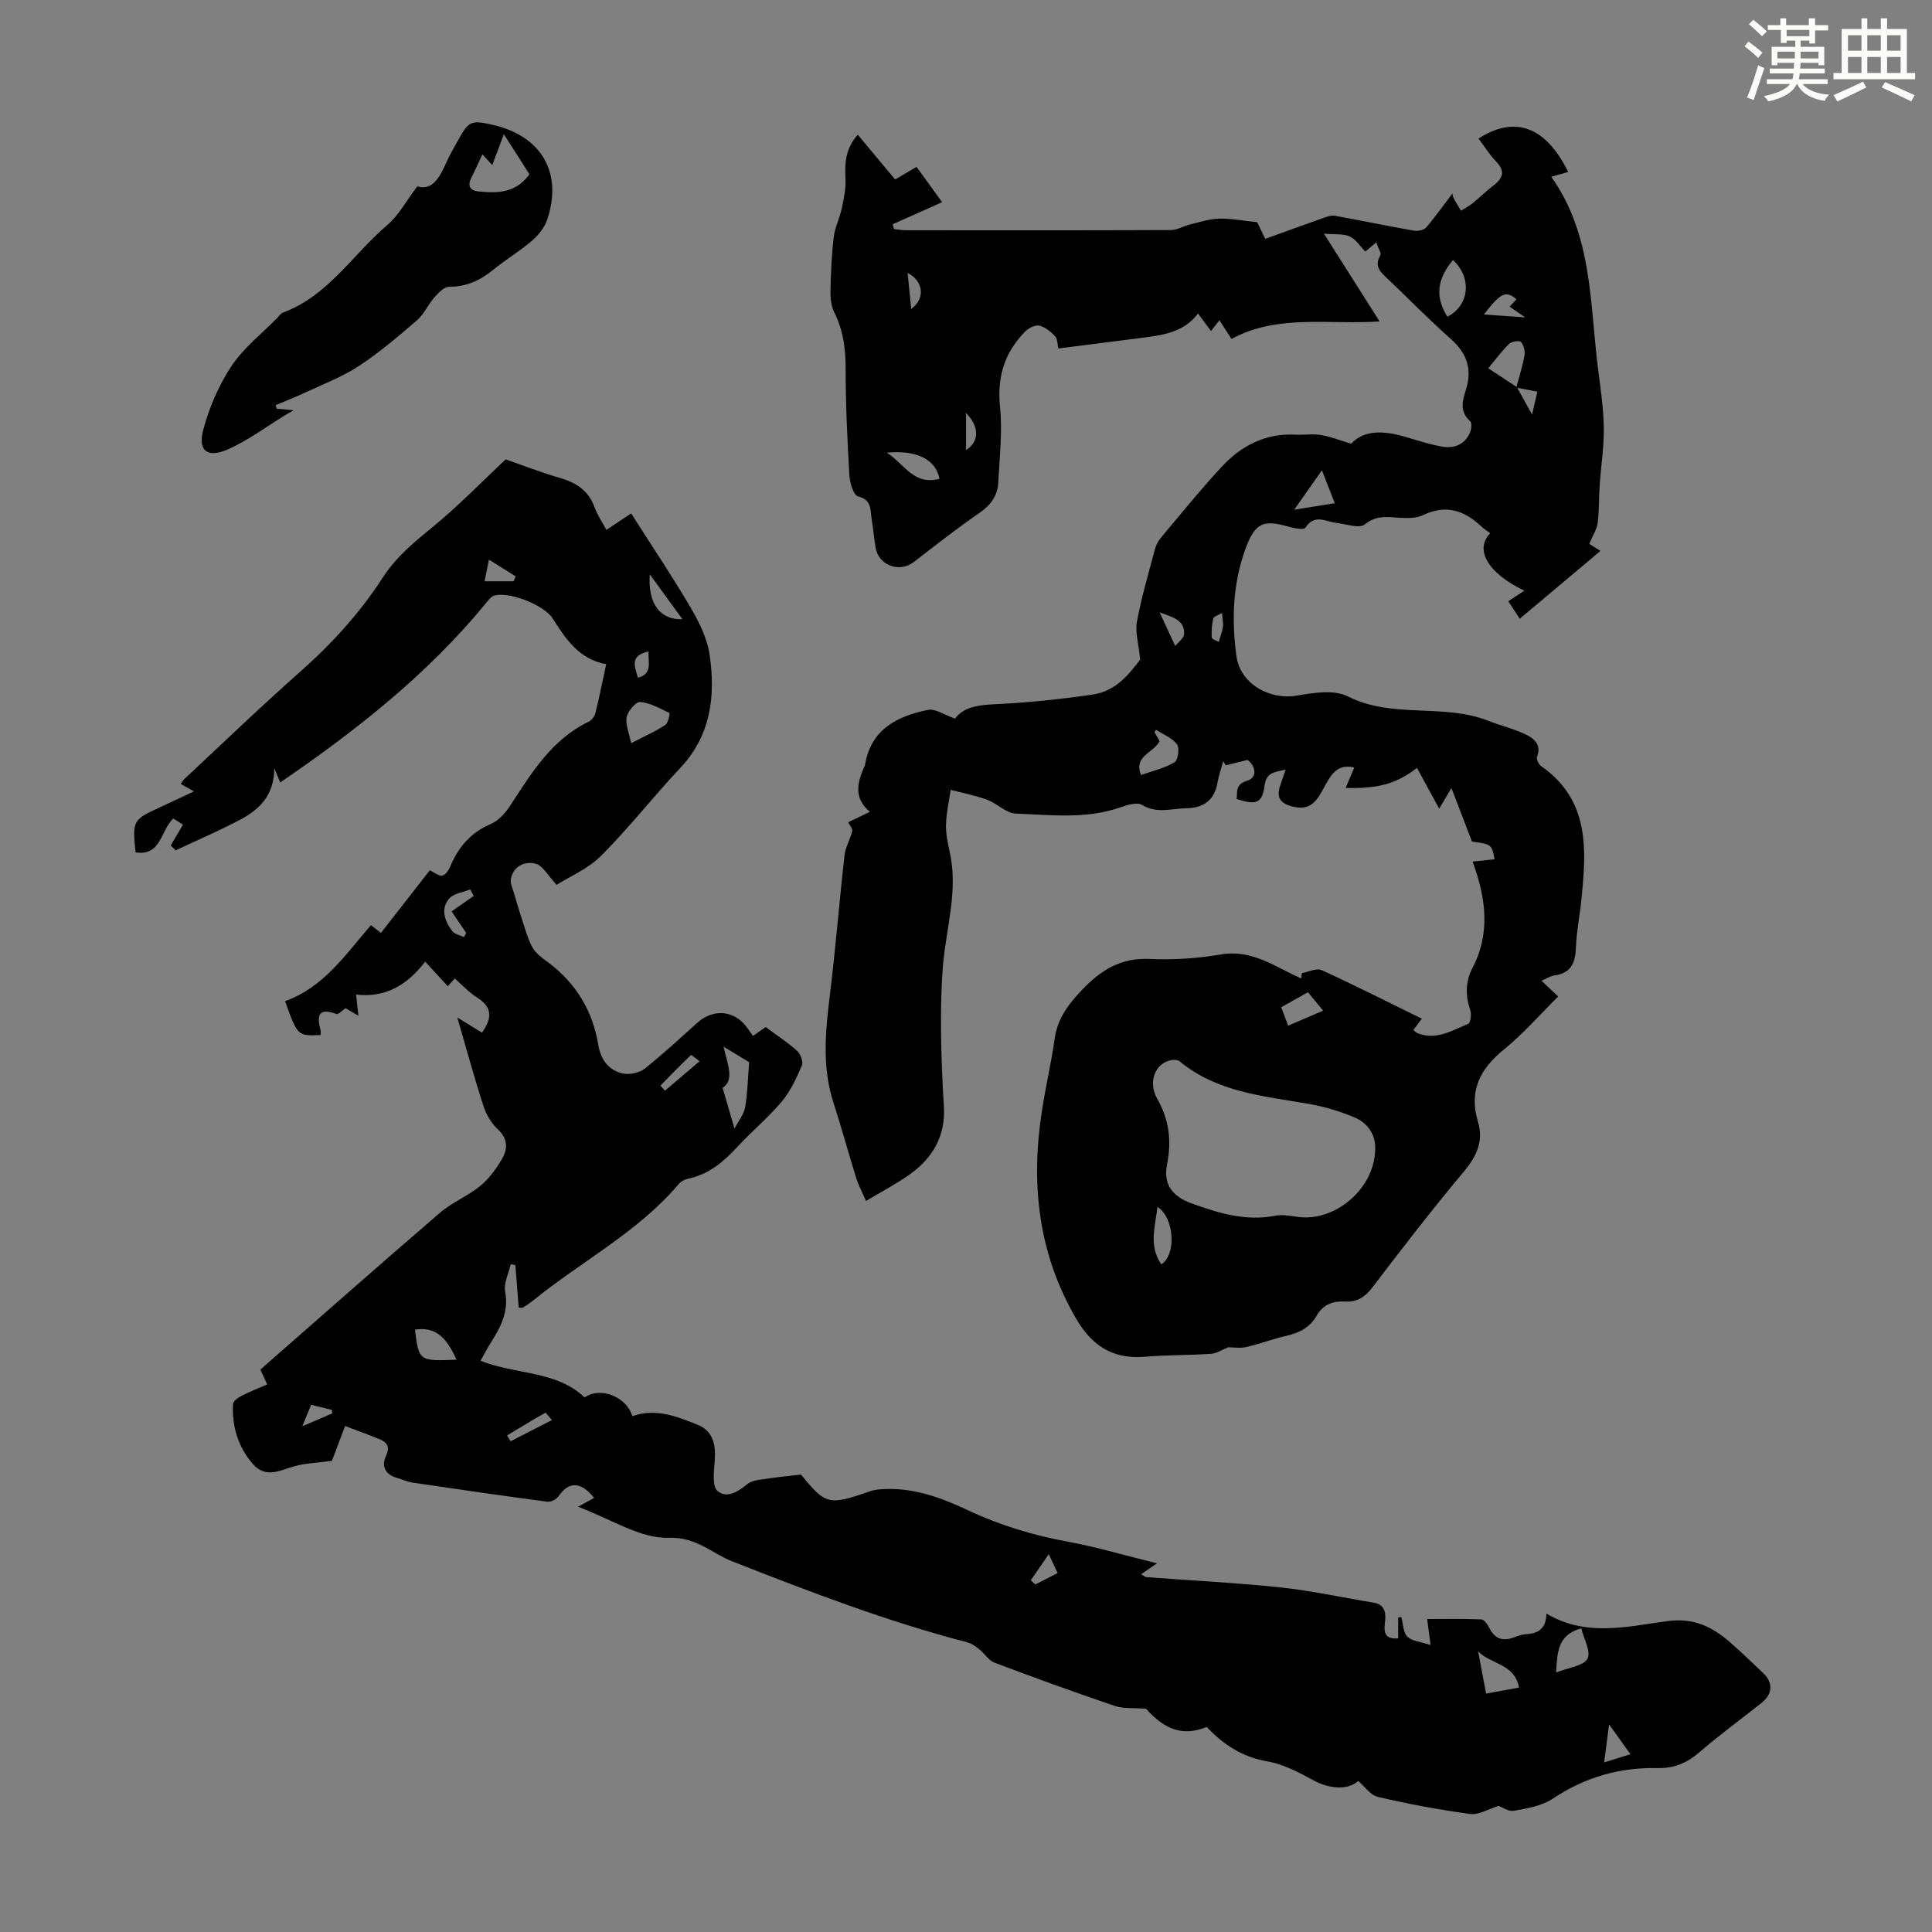 <svg enable-background="new 0 0 400 400" viewBox="0 0 400 400" xmlns="http://www.w3.org/2000/svg"><rect x="0" y="0" width="400" height="400" fill="#808080" stroke="none"/><g fill="#010000"><path d="m269.56 201.46c1.37-.23 3.02-1.08 4.07-.6 6.89 3.14 13.65 6.57 20.75 10.05-.71.94-1.21 1.61-1.76 2.34.35.28.56.54.83.65 3.9 1.55 7.2-.55 10.55-1.94.47-.2.69-2.01.4-2.85-1.05-3.02-.99-5.92.47-8.73 3.76-7.2 2.77-14.48.02-22 1.79-.19 3.16-.33 4.55-.48-.61-3.09-.61-3.09-4.68-3.66-1.3-3.39-2.56-6.66-4.26-11.09-1.08 1.83-1.68 2.84-2.53 4.28-1.77-3.26-3.18-5.84-4.6-8.45-4.19 3.25-7.96 4.34-14.77 4.15.64-1.51 1.21-2.87 1.79-4.22-3.58-.89-4.9 1.63-6.26 4.13-1.36 2.49-2.6 4.85-6.33 3.99-2.8-.65-3.59-1.89-2.73-4.46.3-.91.62-1.81 1.11-3.23-2.34.53-4 .59-4.35 3.22-.48 3.72-1.68 4.21-5.8 2.86.21-1.56-.36-3 2.27-3.82 2.01-.63 1.74-3-.01-4.26-1.66.41-3.09.76-4.51 1.11-.17-.28-.35-.57-.52-.85-.4 1.45-.93 2.89-1.18 4.37-.61 3.76-2.95 5.32-6.54 5.38-3.03.05-6.05 1.15-9.09-.7-1.03-.63-3.07 0-4.49.5-7.1 2.5-14.41 1.56-21.63 1.3-2.01-.07-3.87-2.1-5.94-2.86-2.44-.9-5.03-1.4-7.56-2.07-.35 2.38-.9 4.75-.97 7.14-.06 1.87.33 3.79.75 5.64 1.83 8.03-.72 15.77-1.38 23.64-.38 4.54-.44 9.12-.4 13.68.05 5.14.27 10.29.59 15.43.38 6.07-2.24 10.64-6.99 14.04-2.78 1.99-5.84 3.58-9.13 5.56-.83-1.91-1.57-3.26-2.02-4.71-1.62-5.2-3.04-10.46-4.72-15.63-2.39-7.37-1.67-14.76-.75-22.25 1.19-9.64 1.95-19.33 3.04-28.98.19-1.7 1.19-3.3 1.59-5 .12-.51-.52-1.2-.83-1.84 1.37-.66 2.76-1.33 4.5-2.17-3.35-2.75-2.65-5.89-1.27-9.1.09-.21.22-.4.26-.62 1.19-7.36 6.65-10.06 12.98-11.37 1.58-.33 3.51 1.07 5.65 1.8 1.99-2.65 5.29-2.83 8.88-3.01 6.58-.33 13.16-1.02 19.68-1.98 4.91-.72 7.74-4.57 9.77-7.23-.32-3.3-1.07-5.67-.67-7.84.93-5.04 2.4-9.99 3.71-14.95.22-.84.63-1.7 1.19-2.36 4.17-4.97 8.25-10.03 12.66-14.78 4.02-4.33 9-6.94 15.16-6.64 1.79.09 3.62-.21 5.36.07 1.94.31 3.81 1.07 6.29 1.81 2.58-2.87 6.68-2.73 11-1.48 2.57.75 5.13 1.6 7.75 2.07 2.5.45 4.71-.36 5.82-2.86.31-.7.46-2.04.06-2.39-2.26-1.98-1.6-4.28-.89-6.51 1.34-4.24.24-7.52-3.08-10.48-4.52-4.01-8.75-8.34-13.13-12.51-1.41-1.34-2.87-2.54-1.51-4.84.27-.46-.45-1.51-.84-2.68-1.06.88-1.77 1.47-2.27 1.89-1.08-1.1-1.95-2.55-3.22-3.12-1.34-.61-3.05-.38-5.34-.58 3.96 6.25 7.6 12 11.52 18.17-10.65.72-21.11-1.57-30.66 3.63-.94-1.46-1.65-2.55-2.5-3.87-.67.85-1.16 1.48-1.75 2.23-.92-1.25-1.71-2.32-2.68-3.64-3 3.99-7.43 4.51-11.83 5.07-5.64.73-11.28 1.44-17.1 2.18-.2-.88-.13-1.98-.65-2.52-.9-.96-2.08-1.94-3.3-2.21-.86-.19-2.23.52-2.95 1.25-4.21 4.31-5.8 9.35-5.17 15.53.53 5.17-.1 10.48-.36 15.71-.14 2.71-1.54 4.66-3.87 6.26-4.67 3.22-9.15 6.74-13.65 10.21-2.97 2.28-7.31.65-7.89-3.06-.31-1.99-.5-4-.82-5.98-.3-1.86.03-3.88-2.81-4.57-.92-.22-1.7-2.82-1.79-4.37-.42-7.36-.77-14.74-.77-22.11 0-4.12-.5-7.94-2.37-11.65-.66-1.31-.8-3-.77-4.51.08-3.69.24-7.39.68-11.05.24-2.03 1.24-3.96 1.67-5.98.43-2.03.87-4.13.76-6.17-.18-3.24.03-6.24 2.54-9.04 2.74 3.28 5.43 6.5 7.74 9.27 1.87-1.1 3.4-2 4.43-2.61 2.14 2.96 3.82 5.28 5.3 7.31-3.15 1.41-6.7 2.99-10.24 4.57.09.33.19.67.28 1 .81.08 1.63.23 2.44.24 18.3.01 36.59.04 54.89-.04 1.32-.01 2.62-.84 3.96-1.16 2.01-.48 4.04-1.16 6.07-1.2 2.55-.05 5.11.46 7.83.74.51 1.07 1.09 2.26 1.66 3.44 4.06-1.46 8.09-2.93 12.14-4.36.72-.25 1.56-.55 2.27-.42 5.43.98 10.84 2.11 16.28 3.07.83.15 2.13-.06 2.61-.62 1.99-2.31 3.75-4.82 5.47-7.09-.02-.12-.03.44.19.89.46.93 1.05 1.81 1.58 2.7.8-.5 1.66-.94 2.39-1.53 1.48-1.2 2.83-2.55 4.34-3.7 1.95-1.5 2.48-2.93.55-4.93-1.38-1.43-2.45-3.17-3.66-4.78 7.58-4.85 13.92-2.48 18.57 6.92-1.09.31-2.15.61-3.51 1 8.71 12.23 7.95 26.66 9.78 40.49.51 3.88 1.06 7.79 1.1 11.69.04 3.86-.59 7.72-.85 11.59-.18 2.63-.09 5.28-.42 7.89-.16 1.31-.99 2.54-1.73 4.34.14.09.99.63 2.3 1.47-5.79 4.86-11.15 9.36-16.7 14.03-.97-1.48-1.75-2.66-2.38-3.62 1.08-.71 2.02-1.33 3.33-2.19-7.62-3.63-10.37-8.57-7.05-11.89-.63-.47-1.31-.88-1.86-1.41-3.54-3.34-7.37-4.61-12.08-2.33-1.33.64-3.08.63-4.62.55-2.6-.14-4.96-.66-7.42 1.36-1.1.9-3.79-.05-5.74-.28-2.28-.26-4.66-2-6.6.99-.31.47-2.3.08-3.42-.24-5.38-1.53-7.08-.82-9.16 5.18-2.42 6.99-2.65 14.31-1.67 21.57.77 5.77 6.86 9.22 12.58 8.22 3.43-.6 7.66-1.26 10.49.17 9.31 4.7 19.77 1.37 29.08 5.05 2.58 1.02 5.34 1.65 7.82 2.86 1.64.8 3.24 2.11 2.28 4.57-.19.48.3 1.58.8 1.93 10.22 7.08 9.42 17.43 8.36 27.86-.33 3.22-.99 6.43-1.11 9.66-.11 3.15-.94 5.37-4.44 5.84-.83.11-1.6.64-2.69 1.1 1.17 1.1 2.11 1.98 3.46 3.26-3.74 3.7-7.18 7.68-11.2 10.94-5.01 4.06-7.34 8.6-5.4 15.04 1.19 3.95-.29 7.13-2.96 10.31-6.54 7.8-12.76 15.88-18.94 23.98-1.52 1.99-3.16 3.04-5.6 2.89-2.54-.15-4.59.6-5.92 2.94-1.36 2.39-3.53 3.53-6.17 4.13-2.83.65-5.56 1.7-8.39 2.35-1.28.29-2.68.05-3.73.05-1.3.51-2.41 1.28-3.58 1.35-4.57.31-9.18.23-13.74.61-6.57.55-10.91-2.28-14.17-7.87-7.9-13.52-9.44-28-7.08-43.13.77-4.97 1.93-9.88 2.63-14.86.59-4.23 2.87-7.17 5.75-10.18 3.92-4.11 8-6.59 13.92-6.32 4.89.22 9.89-.1 14.72-.93 6.52-1.12 11.31 2.61 16.64 4.97.03-.38.1-.75.17-1.12zm44.48-121.32c.92 1.65 1.84 3.3 3.16 5.68.52-2.22.81-3.47 1.1-4.74-1.69-.32-3.03-.58-4.37-.83.59-2.21 1.3-4.41 1.7-6.65.16-.9-.15-2.14-.73-2.8-.31-.35-1.95-.11-2.46.4-1.6 1.58-2.96 3.42-4.31 5.05 2.49 1.64 4.19 2.77 5.91 3.89zm-29.33 158.05c.21-2.93-1.26-5.57-4.28-6.84-3.05-1.29-6.3-2.26-9.56-2.82-9.34-1.62-18.91-2.39-26.66-8.81-.4-.33-1.23-.34-1.8-.22-3.26.67-4.8 4.54-2.82 7.99 2.48 4.32 3 8.71 2.04 13.54-.82 4.13 1.02 6.65 5.08 8.12 5.6 2.03 11.2 3.74 17.3 2.56 1.49-.29 3.13.01 4.67.23 7.6 1.08 15.77-5.67 16.03-13.75zm14.95-172.62c4.61-2.31 5.11-8.13 1.16-11.74-3.32 4.02-3.73 7.65-1.16 11.74zm-59.57 87.87c-1.36 2.55-5.42 3.03-3.86 7.02 2.46-.87 4.91-1.42 6.95-2.64.72-.43 1.07-2.96.5-3.72-1-1.33-2.84-2.04-4.33-3.01-.11.17-.22.33-.32.5.38.66.76 1.33 1.06 1.85zm-45.58-54.3c-.78-4.01-4.64-6-10.91-5.42 3.67 2.36 5.57 6.83 10.91 5.42zm45.93 162.63c3.19-2 2.67-9.73-.8-11.89-.46 4.04-1.86 8.07.8 11.89zm24.82-53.23c.51 1.35.93 2.46 1.44 3.81 2.43-1.04 4.68-2 7.24-3.1-1.22-1.49-2.16-2.63-3.14-3.82-1.94 1.09-3.57 2-5.54 3.11zm8.43-111.17c-2.02 2.87-3.87 5.5-5.74 8.16 2.62-.42 5.39-.86 8.4-1.35-1.02-2.61-1.86-4.77-2.66-6.81zm40.28-35.4c-2.2-1.87-3.21-1.42-6.75 3.14 2.68.19 5.18.36 8.56.6-1.54-1.06-2.33-1.61-3.23-2.22.55-.59.99-1.05 1.42-1.52zm-73.88 64.81c1.17 2.54 2.07 4.47 3.23 6.97.62-.79 1.81-1.62 1.84-2.49.1-2.96-2.38-3.46-5.07-4.48zm-51.43-62.83c2.95-2.09 2.56-5.76-.75-7.45.25 2.52.49 4.93.75 7.45zm64.33 62.95c-.82.51-1.71.75-1.81 1.18-.29 1.27-.37 2.62-.3 3.93.02.33.94.6 1.45.9.3-1.06.71-2.1.87-3.17.11-.81-.11-1.67-.21-2.84zm-52.98-41.39v7.68c2.73-1.74 2.83-4.81 0-7.68z"/><path d="m239.54 323.67c-1.68 1.15-2.4 1.65-3.3 2.27.61.32.86.57 1.13.59 9.26.7 18.54 1.16 27.77 2.13 6.43.68 12.79 2.1 19.19 3.14 2.73.44 2.6 2.57 2.38 4.38-.26 2.21.35 3.2 2.77 3.03 0-1.45 0-2.91 0-4.36.22-.01.44-.02.66-.04.37 1.38.35 3.15 1.23 4.03.95.95 2.73 1.05 4.82 1.74-.28-2.08-.46-3.45-.72-5.38 3.78 0 7.5-.08 11.22.08.59.03 1.31 1.07 1.67 1.79 1.1 2.2 2.73 2.78 4.99 1.97.84-.3 1.71-.66 2.58-.7 2.58-.12 4.19-1.2 4.24-4.26 8.22 4.88 16.75 2.68 24.98 1.56 5.46-.74 9.32 1.13 13.03 4.37 2.36 2.06 4.61 4.24 6.88 6.39 2.1 1.99 1.96 4.34-.39 6.2-4.3 3.41-8.74 6.65-12.88 10.23-2.53 2.19-5.25 3.3-8.51 3.23-7.93-.18-15.12 1.88-21.78 6.33-2.25 1.51-5.29 2.01-8.05 2.51-1.14.21-2.51-.78-3.17-1.01-2.13.64-4.13 1.91-5.93 1.67-6.4-.86-12.78-2.07-19.08-3.53-1.53-.35-2.72-2.16-4.06-3.3-2.18 1.99-6.05 1.65-9.39-.19-2.98-1.64-6.17-3.3-9.46-3.87-5.18-.9-9.1-3.5-12.52-7.12-4.84 1.96-8.59.67-12.57-3.77-2.61-.21-4.69.02-6.48-.59-8.36-2.84-16.66-5.85-24.92-8.97-1.21-.46-2.03-1.89-3.12-2.76-.73-.58-1.56-1.19-2.44-1.42-16.69-4.35-32.76-10.5-48.78-16.81-4.28-1.69-7.32-5.04-13.1-4.85-5.89.19-11.92-3.89-18.76-6.42 1.46-.8 2.43-1.34 3.34-1.84-2.8-3.49-5.3-3.38-7.37-.33-.43.63-1.6 1.22-2.34 1.12-9.3-1.23-18.59-2.58-27.87-3.95-1.09-.16-2.13-.66-3.21-.97-2.47-.7-3.31-2.41-2.29-4.61.86-1.86.21-2.76-1.33-3.4-2.25-.93-4.55-1.75-7.15-2.74-1.12 2.97-2.12 5.63-2.73 7.22-3.01.39-5.27.47-7.41 1.01-3.07.76-6.16 2.85-8.96-.37-3.07-3.53-4.34-7.77-4.11-12.4.03-.61 1.03-1.33 1.74-1.7 1.68-.86 3.46-1.55 5.34-2.36-.44-.96-.83-1.82-1.41-3.09 12.4-10.85 24.71-21.74 37.18-32.46 2.52-2.17 5.78-3.46 8.36-5.57 1.83-1.5 3.31-3.58 4.52-5.65 1.17-2.01 1.19-4.08-.86-6.01-1.33-1.25-2.42-3.04-2.99-4.79-1.89-5.81-3.49-11.72-5.44-18.41 2.15 1.32 3.58 2.2 5.11 3.14 2.01-2.86 2.31-5.17-.96-7.23-1.68-1.06-3.07-2.59-4.67-3.98-.49.53-.92 1-1.46 1.59-1.51-1.64-2.99-3.25-4.67-5.08-3.65 4.72-8.12 7.56-14.31 6.81.18 1.64.29 2.67.48 4.39-1.26-.74-2-1.18-2.65-1.56-.67.43-1.5 1.35-1.92 1.19-3.93-1.46-3.97.57-3.26 3.42.07.3.01.63.01.94-4.77.21-4.77.21-7.36-7.02 7.95-2.82 12.44-9.54 17.78-15.73.56.43 1.21.94 2.07 1.61 3.59-4.59 7.2-9.23 10.12-12.97.88.42 1.72 1.15 2.52 1.11.58-.03 1.33-.99 1.62-1.69 1.69-4.09 4.23-7.2 8.48-9 1.62-.68 3.05-2.31 4.05-3.85 4.41-6.75 8.58-13.66 16.25-17.35.61-.29 1.19-1.09 1.36-1.76.8-3.24 1.46-6.52 2.24-10.12-5.66-1.04-8.39-5.24-11.11-9.51-1.73-2.72-8.88-5.56-12-4.72-.82.22-1.49 1.22-2.1 1.97-11.89 14.37-26.3 25.81-42.28 36.74-.46-1.11-.84-2.03-1.23-2.95-.02 5.53-2.99 8.47-6.89 10.56-4.4 2.35-9 4.31-13.52 6.44-.34-.34-.69-.67-1.03-1.01.81-1.37 1.62-2.75 2.54-4.31-.39-.24-1.19-.74-2.02-1.26-2.63 2.43-2.47 7.82-7.8 7.01-.68-6.61-.59-6.75 5.13-9.38 2.22-1.02 4.42-2.07 6.96-3.25-1.11-.62-1.85-1.04-2.74-1.54.27-.37.46-.75.75-1.02 7.94-7.4 15.76-14.95 23.9-22.14 6.59-5.83 12.44-12.23 17.2-19.6 2.65-4.11 6.25-7.13 10.02-10.2 5.59-4.55 10.63-9.77 15.4-14.24 3.6 1.25 7.32 2.71 11.15 3.81 3.45.99 6.04 2.64 7.29 6.18.55 1.55 1.53 2.95 2.42 4.61 1.63-1.08 3.09-2.06 5.12-3.41 4.16 6.53 8.44 12.88 12.31 19.48 1.78 3.03 3.46 6.43 3.95 9.84 1.22 8.51.27 16.64-6.1 23.39-5.59 5.93-10.62 12.42-16.38 18.17-2.75 2.75-6.63 4.37-9.21 6.01-1.78-1.88-2.85-3.99-4.37-4.38-2.14-.55-4.56.43-5.09 3.15-.19.95.39 2.07.68 3.09.49 1.71.99 3.41 1.55 5.09.68 2.02 1.21 4.13 2.21 5.98.66 1.22 1.95 2.16 3.12 3.02 5.86 4.33 9.36 10.06 10.54 17.24.5 3.02 2.16 5.31 5.2 5.89 1.39.26 3.34-.18 4.44-1.05 3.77-2.98 7.29-6.28 10.88-9.49 3.41-3.04 7.86-2.53 10.43 1.24.31.46.64.91 1.07 1.51.92-.65 1.79-1.26 2.62-1.84 2.22 1.64 4.49 3.12 6.48 4.9.72.64 1.35 2.27 1.03 3.03-1.12 2.61-2.35 5.32-4.15 7.47-2.8 3.33-6.19 6.15-9.16 9.35-2.86 3.09-5.91 5.74-10.19 6.63-.72.15-1.54.57-2.01 1.13-8.46 9.97-20.1 15.96-30.06 24.04-.69.56-1.45 1.05-2.2 1.53-.15.1-.42.01-.87.01-.23-2.9-.46-5.86-.69-8.81-.32-.06-.64-.11-.96-.17-.43 1.9-1.48 3.92-1.15 5.68.78 4.18-.95 7.36-3 10.6-.71 1.12-1.31 2.3-2.09 3.7 7.26 2.93 15.63 1.97 21.54 7.59 3.31-2.31 8.7-.1 9.89 3.88 4.81-1.7 9.23.05 13.52 1.79 3.44 1.4 3.79 4.53 3.49 7.91-.17 1.97-.46 4.88.62 5.79 1.94 1.62 4.24.16 6.22-1.46 1.05-.85 2.84-.88 4.32-1.12 2.06-.33 4.14-.51 6.75-.82 5.07 6.28 5.77 6.45 14.26 3.46 1.03-.36 2.19-.42 3.3-.46 6.05-.22 11.7 1.9 16.89 4.34 6.78 3.19 13.69 5.27 21 6.6 5.84 1.09 11.5 2.78 18.24 4.44zm-87.47-90c.86-1.66 1.94-2.96 2.2-4.4.5-2.87.55-5.81.83-9.36-1.11-.67-2.86-1.73-5.3-3.21.81 3.68 2.34 6.86-.19 8.53.81 2.8 1.46 5.01 2.46 8.44zm-21.4-79.8c3-1.56 5.15-2.5 7.07-3.77.61-.4.97-2.41.86-2.47-1.96-.94-3.97-2.11-6.06-2.29-.89-.08-2.54 1.88-2.8 3.13-.3 1.51.5 3.24.93 5.4zm196.71 183.24c-4.96 1.49-4.91 4.82-5.21 9.16 2.64-1.05 5.69-1.35 6.5-2.85.77-1.45-.77-4.14-1.29-6.31zm-21.35 4.78c.54 2.86 1.08 5.73 1.65 8.75 2.48-.45 4.59-.83 6.81-1.24-.89-5.01-5.87-4.8-8.46-7.51zm-211.51-60.38c-2.28-5.09-4.66-6.81-8.61-6.23.81 6.51.86 6.55 8.61 6.23zm-1.02-92.82c1.51-1.05 3.05-2.13 4.59-3.2-.25-.45-.49-.89-.74-1.34-1.49.61-3.44.81-4.36 1.9-1.84 2.17-.9 4.66.64 6.72.49.65 1.6.85 2.42 1.25.16-.28.31-.57.47-.85-.85-1.28-1.71-2.55-3.02-4.48zm47.79-60.49c-2.23-3.07-4.32-5.93-6.76-9.29-.44 6.05 2.14 9.48 6.76 9.29zm196.28 234.99c-1.47-2.05-2.72-3.79-4.43-6.17-.39 3.05-.68 5.28-1.02 7.87 2.02-.64 3.56-1.11 5.45-1.7zm-200.83-138.43c.31.35.61.71.92 1.06 2.31-1.96 4.62-3.93 7.18-6.1-.86-.63-1.7-1.36-1.78-1.29-2.16 2.06-4.23 4.2-6.32 6.33zm-22.47 69.25c-.58-.65-1.25-1.57-1.37-1.51-2.67 1.5-5.29 3.1-7.91 4.69.24.4.48.81.72 1.21 2.78-1.43 5.55-2.85 8.56-4.39zm-13.04-178.14c-.38 1.89-.63 3.11-.91 4.48h6.01c.14-.34.29-.68.43-1.02-1.7-1.06-3.4-2.13-5.53-3.46zm115.91 205.91c-1.5 2.16-2.61 3.78-3.73 5.39.32.29.63.58.95.88 1.5-.77 3.01-1.54 4.61-2.37-.59-1.27-1.06-2.25-1.83-3.9zm-154.55-26.48c2.58-1.11 4.4-1.89 6.21-2.67-.03-.24-.07-.49-.1-.73-1.4-.34-2.8-.68-4.29-1.05-.55 1.37-1.01 2.47-1.82 4.45zm71.7-160.43c-4.01.87-2.86 3.12-2.22 5.45 3.17-.88 2.03-3.18 2.22-5.45z"/><path d="m57.3 84.62c.86.08 1.72.15 3.52.31-1 .57-1.39.79-1.77 1.02-3.99 2.43-7.78 5.32-12.03 7.15-4.11 1.77-6.07.19-4.95-4.06 1.22-4.63 3.21-9.26 5.85-13.24 2.49-3.76 6.25-6.68 9.46-9.96.39-.4.74-.96 1.22-1.13 9.37-3.47 14.45-12.06 21.62-18.15 2.3-1.96 3.81-4.85 6.18-7.98 3.31 1.01 4.78-2.17 6.24-5.44.59-1.32 1.37-2.56 2.06-3.84 2.34-4.31 2.79-4.51 7.56-3.39 9.88 2.34 14.24 9.87 11.06 19.49-.55 1.66-1.82 3.27-3.17 4.43-2.53 2.18-5.46 3.91-8.05 6.04-2.7 2.21-5.56 3.51-9.15 3.51-1.03 0-2.22 1.3-3.06 2.25-1.28 1.45-2.07 3.4-3.51 4.64-3.9 3.35-7.84 6.73-12.13 9.54-3.47 2.27-7.46 3.77-11.25 5.55-1.95.91-3.96 1.69-5.95 2.53.07.24.16.48.25.73zm44.62-50.44c-.79-.86-1.32-1.44-2.04-2.23-.86 1.82-1.52 3.34-2.28 4.81-.84 1.61-.37 2.67 1.36 2.86 3.93.42 7.8.43 10.66-3.54-1.66-2.6-3.36-5.25-5.3-8.29-.9 2.38-1.56 4.14-2.4 6.39z"/></g><path d="m361.2 9.6.8-1c.9.7 1.9 1.4 2.9 2.3l-.9 1.1c-1-1-2-1.8-2.8-2.4zm.5 10.6c.9-2.1 1.6-4.3 2.3-6.7.4.2.8.4 1.3.6-.7 2.1-1.5 4.3-2.2 6.6zm.4-15.2.9-.9c1 .8 2 1.6 2.8 2.4l-1 1c-.9-.9-1.8-1.7-2.7-2.5zm12.5-1.2h1.2v1.4h2.7v1.1h-2.7v2.7h-1.2v-.6h-1.8v1.3h4.9v3.8h-1.2v-.5h-3.7c0 .4-.1.9-.1 1.2h5.1v1h-5.2c0 .5-.1.9-.2 1.2h6v1h-5.2c1.1 1.3 2.9 2 5.5 2.2-.4.4-.7.8-.9 1.3-2.9-.5-4.8-1.6-5.7-3.5h-.1c-.8 1.7-2.7 2.9-5.9 3.6-.2-.4-.6-.8-.9-1.1 2.8-.6 4.6-1.4 5.4-2.5h-4.8v-1h5.3c.1-.3.2-.7.2-1.2h-4.9v-1h5c0-.4 0-.8.1-1.2h-3.5v.5h-1.2v-3.8h4.9v-1.3h-1.8v.5h-1.2v-2.7h-2.7v-1h2.6v-1.4h1.2v1.4h4.7v-1.4zm-6.6 8.3h3.6c0-.4 0-.9 0-1.4h-3.6zm1.9-4.6h4.7v-1.3h-4.7zm6.6 3.2h-3.7v1.4h3.7z" fill="#fbfcfa"/><path d="m385.3 3.8h1.3v2.2h2.8v-2.2h1.3v2.2h4.1v9.1h1.7v1.3h-16.9v-1.3h1.7v-9.1h4.1v-2.2zm.4 13.1.7 1.2c-1.8.9-3.8 1.9-6 2.9-.2-.4-.5-.8-.8-1.3 2.3-1 4.3-1.9 6.1-2.8zm-3.1-6.4h2.8v-3.2h-2.8zm0 4.6h2.8v-3.3h-2.8zm4-4.6h2.8v-3.2h-2.8zm0 4.6h2.8v-3.3h-2.8zm3.7 1.9c2.1.9 4.1 1.8 6.1 2.7l-.7 1.3c-2.2-1.1-4.2-2-6.1-2.9zm3.2-9.7h-2.8v3.2h2.8zm-2.8 7.8h2.8v-3.3h-2.8z" fill="#fbfcfa"/></svg>
